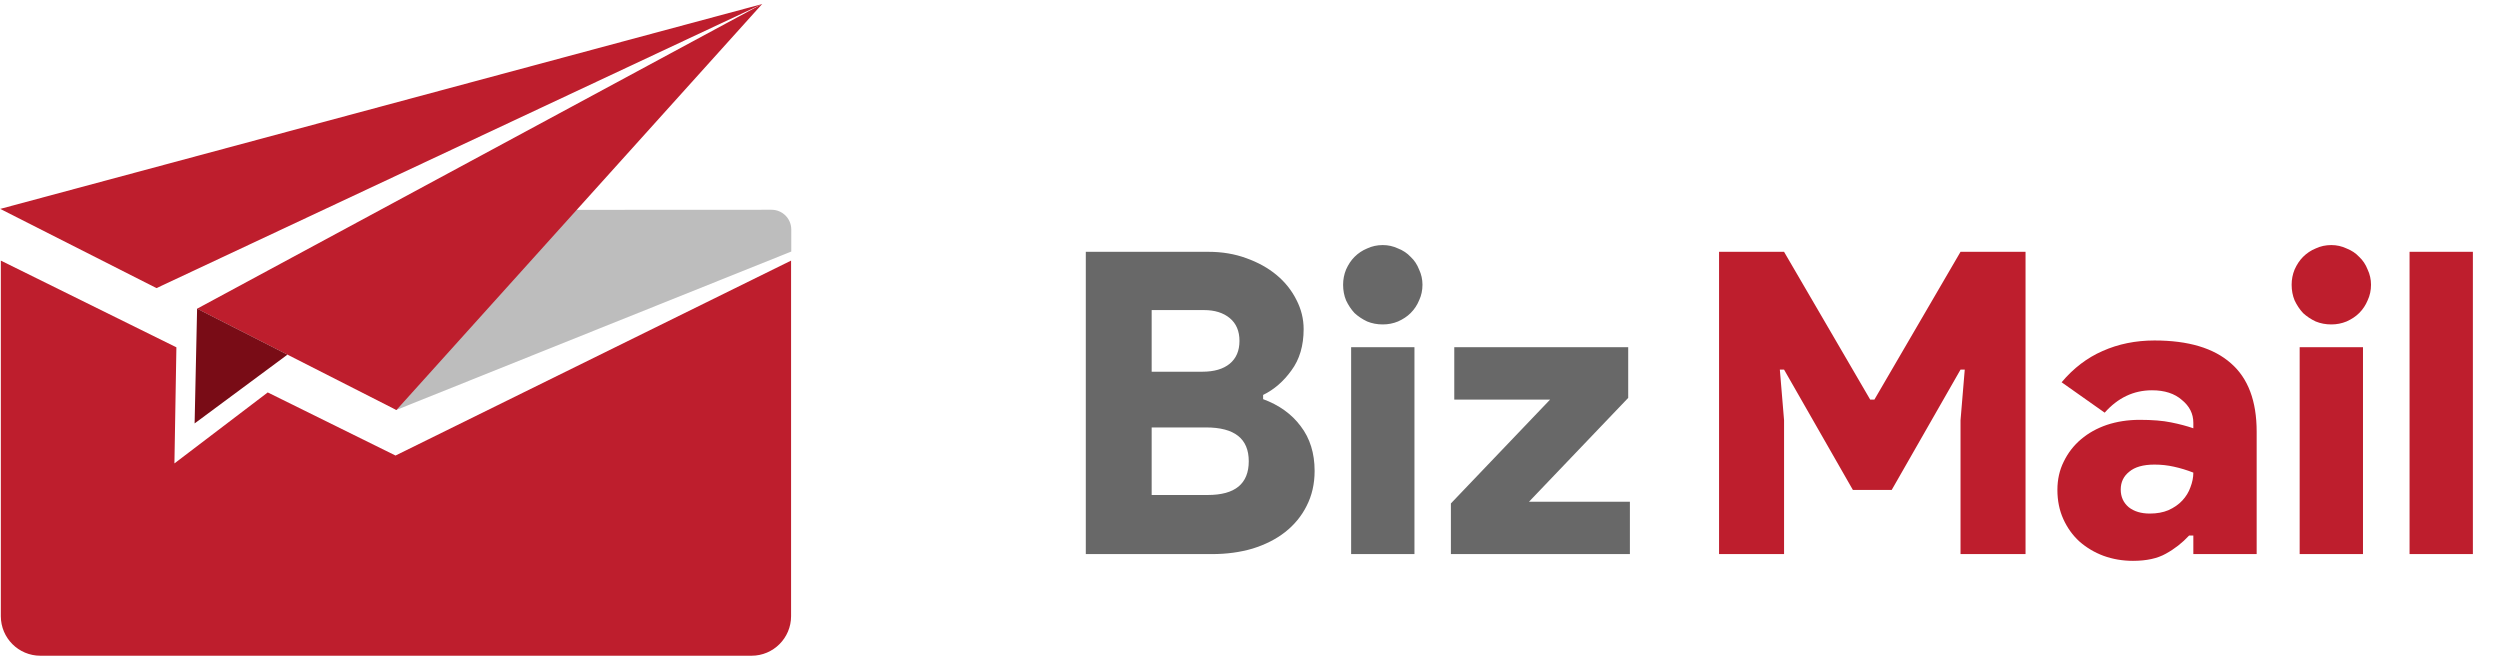 <svg width="379" height="100" viewBox="0 0 379 100" fill="none" xmlns="http://www.w3.org/2000/svg">
<g clip-path="url(#clip0_1_197)">
<path d="M119.965 38.131L60.088 62.146L39.165 49.769L69.596 31.823L116.965 31.8C118.619 31.8 119.957 33.139 119.957 34.792V38.139L119.965 38.131Z" fill="#BDBDBD"/>
<path d="M59.95 69.054L40.589 59.492L26.442 70.254L26.742 52.654L0.127 39.508V93.415C0.127 96.723 2.812 99.408 6.119 99.408H113.935C117.242 99.408 119.927 96.723 119.927 93.415V39.508L59.958 69.061L59.95 69.054Z" fill="#BE1E2D"/>
<path d="M115.557 0.592L29.88 46.8L60.095 62.161L115.557 0.592Z" fill="#BE1E2D"/>
<path d="M115.565 0.608L0.034 31.669L23.727 43.677L115.565 0.608Z" fill="#BE1E2D"/>
<path d="M29.503 64.192L29.88 46.792L43.58 53.761L29.503 64.192Z" fill="#790C16"/>
</g>
<path d="M164.608 38.176H183.232C185.28 38.176 187.179 38.496 188.928 39.136C190.72 39.776 192.256 40.629 193.536 41.696C194.816 42.763 195.819 44.021 196.544 45.472C197.269 46.88 197.632 48.352 197.632 49.888C197.632 52.405 197.013 54.496 195.776 56.16C194.581 57.824 193.152 59.061 191.488 59.872V60.512C193.92 61.408 195.819 62.773 197.184 64.608C198.592 66.443 199.296 68.704 199.296 71.392C199.296 73.355 198.891 75.125 198.08 76.704C197.312 78.24 196.224 79.563 194.816 80.672C193.451 81.739 191.808 82.571 189.888 83.168C188.011 83.723 185.963 84 183.744 84H164.608V38.176ZM182.272 56.352C184.064 56.352 185.451 55.947 186.432 55.136C187.413 54.325 187.904 53.173 187.904 51.68C187.904 50.187 187.413 49.035 186.432 48.224C185.451 47.413 184.149 47.008 182.528 47.008H174.592V56.352H182.272ZM183.104 75.04C187.243 75.04 189.312 73.333 189.312 69.92C189.312 66.507 187.157 64.8 182.848 64.8H174.592V75.04H183.104ZM209.631 49.184C208.778 49.184 207.988 49.035 207.263 48.736C206.538 48.395 205.898 47.968 205.343 47.456C204.831 46.901 204.404 46.261 204.063 45.536C203.764 44.811 203.615 44.021 203.615 43.168C203.615 42.357 203.764 41.589 204.063 40.864C204.404 40.096 204.831 39.456 205.343 38.944C205.898 38.389 206.538 37.963 207.263 37.664C207.988 37.323 208.778 37.152 209.631 37.152C210.442 37.152 211.21 37.323 211.935 37.664C212.703 37.963 213.343 38.389 213.855 38.944C214.41 39.456 214.836 40.096 215.135 40.864C215.476 41.589 215.647 42.357 215.647 43.168C215.647 44.021 215.476 44.811 215.135 45.536C214.836 46.261 214.41 46.901 213.855 47.456C213.343 47.968 212.703 48.395 211.935 48.736C211.21 49.035 210.442 49.184 209.631 49.184ZM204.831 84V52.64H214.431V84H204.831ZM219.956 76.32L234.996 60.576H220.468V52.64H246.836V60.32L231.796 76.064H247.092V84H219.956V76.32Z" fill="#686868"/>
<path d="M260.608 38.176H270.464L283.52 60.576H284.16L297.216 38.176H307.072V84H297.216V63.712L297.856 56.032H297.216L286.784 74.272H280.896L270.464 56.032H269.824L270.464 63.712V84H260.608V38.176ZM332.51 81.184H331.87C330.846 82.293 329.673 83.211 328.35 83.936C327.07 84.661 325.406 85.024 323.358 85.024C321.779 85.024 320.286 84.768 318.878 84.256C317.513 83.744 316.297 83.019 315.23 82.08C314.206 81.141 313.395 80.011 312.798 78.688C312.201 77.365 311.902 75.893 311.902 74.272C311.902 72.693 312.222 71.264 312.862 69.984C313.502 68.661 314.377 67.531 315.486 66.592C316.595 65.653 317.897 64.928 319.39 64.416C320.926 63.904 322.59 63.648 324.382 63.648C326.302 63.648 327.881 63.776 329.118 64.032C330.398 64.288 331.529 64.587 332.51 64.928V64.096C332.51 62.731 331.934 61.579 330.782 60.64C329.673 59.659 328.158 59.168 326.238 59.168C323.465 59.168 321.075 60.299 319.07 62.56L312.542 57.952C314.334 55.819 316.403 54.24 318.75 53.216C321.139 52.149 323.763 51.616 326.622 51.616C331.742 51.616 335.603 52.768 338.206 55.072C340.809 57.333 342.11 60.789 342.11 65.44V84H332.51V81.184ZM332.51 71.648C331.529 71.264 330.547 70.965 329.566 70.752C328.627 70.539 327.646 70.432 326.622 70.432C324.915 70.432 323.635 70.795 322.782 71.52C321.929 72.203 321.502 73.099 321.502 74.208C321.502 75.317 321.907 76.213 322.718 76.896C323.529 77.536 324.595 77.856 325.918 77.856C326.985 77.856 327.923 77.685 328.734 77.344C329.587 76.96 330.291 76.469 330.846 75.872C331.401 75.275 331.806 74.613 332.062 73.888C332.361 73.12 332.51 72.373 332.51 71.648ZM353.429 49.184C352.575 49.184 351.786 49.035 351.061 48.736C350.335 48.395 349.695 47.968 349.141 47.456C348.629 46.901 348.202 46.261 347.861 45.536C347.562 44.811 347.413 44.021 347.413 43.168C347.413 42.357 347.562 41.589 347.861 40.864C348.202 40.096 348.629 39.456 349.141 38.944C349.695 38.389 350.335 37.963 351.061 37.664C351.786 37.323 352.575 37.152 353.429 37.152C354.239 37.152 355.007 37.323 355.733 37.664C356.501 37.963 357.141 38.389 357.653 38.944C358.207 39.456 358.634 40.096 358.933 40.864C359.274 41.589 359.445 42.357 359.445 43.168C359.445 44.021 359.274 44.811 358.933 45.536C358.634 46.261 358.207 46.901 357.653 47.456C357.141 47.968 356.501 48.395 355.733 48.736C355.007 49.035 354.239 49.184 353.429 49.184ZM348.629 84V52.64H358.229V84H348.629ZM365.289 84V38.176H374.889V84H365.289Z" fill="#BE1E2D"/>
<defs>
<clipPath id="clip0_1_197">
<rect width="120" height="100" fill="white"/>
</clipPath>
</defs>
</svg>
